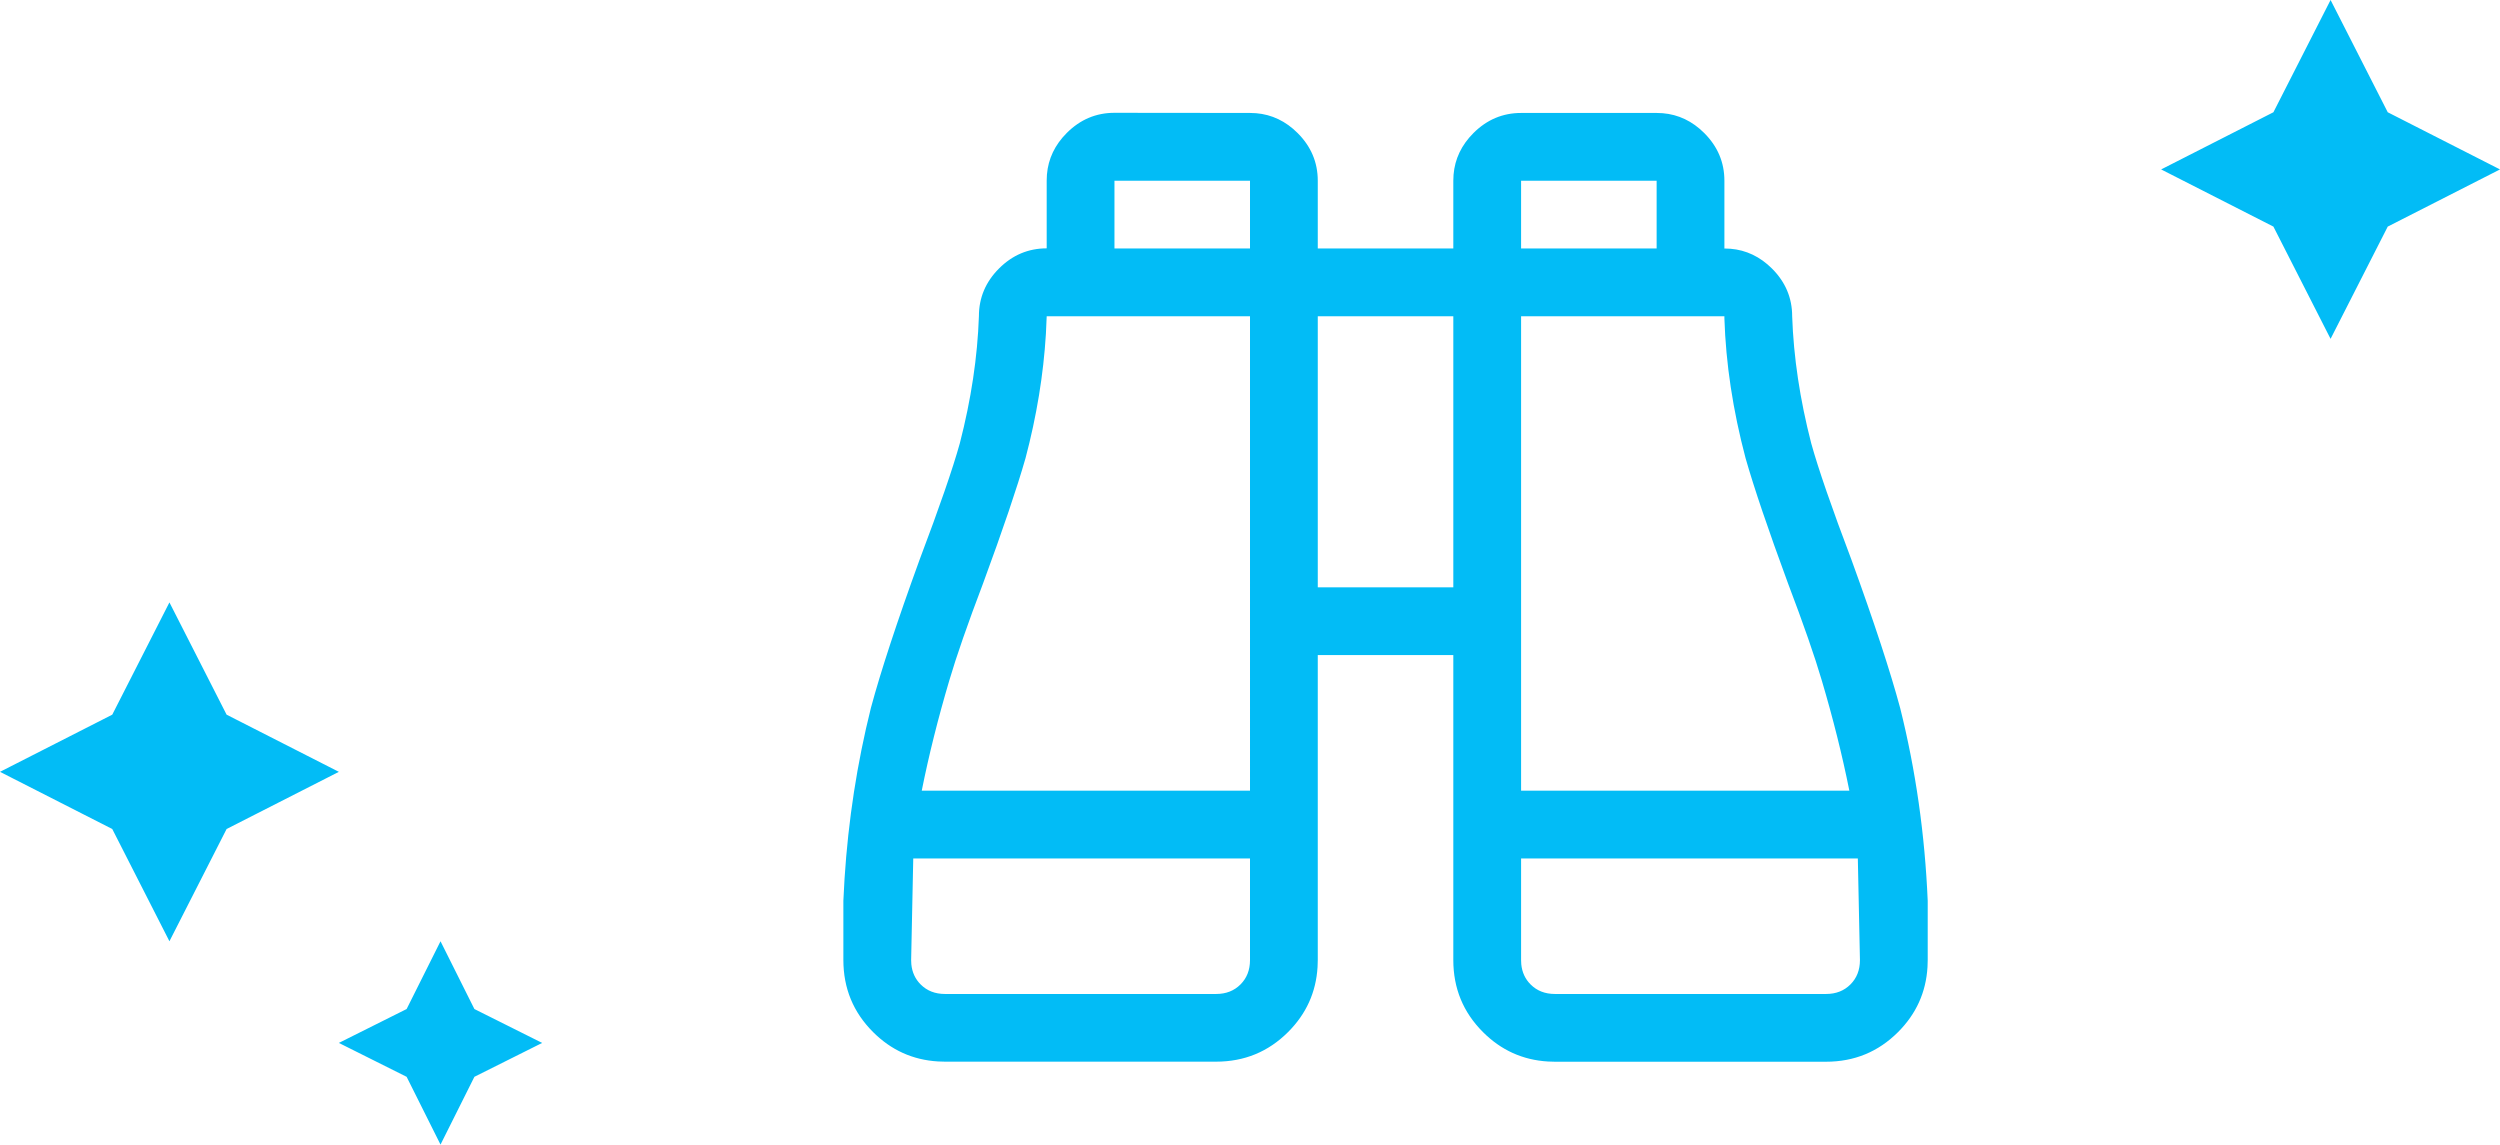 <svg height="38" viewBox="0 0 83 38" width="83" xmlns="http://www.w3.org/2000/svg"><path d="m1099.625 57.25 1.125 2.25 2.25 1.125-2.25 1.125-1.125 2.25-1.125-2.25-2.25-1.125 2.25-1.125zm26.875-27.5.2.008c.525.044.986.264 1.382.66.445.445.668.973.668 1.582v2.25h4.5v-2.25l.008-.2c.044-.525.264-.986.66-1.382.445-.445.973-.668 1.582-.668h4.5l.2.008c.525.044.986.264 1.382.66.445.445.668.973.668 1.582v2.25l.2.008c.525.044.986.264 1.382.66.445.445.668.973.668 1.582.047 1.359.258 2.766.633 4.219.234.844.68 2.133 1.336 3.867.75 2.062 1.289 3.703 1.617 4.922.516 2.062.82 4.195.914 6.398v1.969l-.007.231c-.05.838-.376 1.558-.978 2.159-.656.656-1.453.984-2.391.984h-9l-.231-.007c-.838-.05-1.558-.376-2.159-.978-.656-.656-.984-1.453-.984-2.391v-10.125h-4.5v10.125l-.007.231c-.05.838-.376 1.558-.978 2.159-.656.656-1.453.984-2.391.984h-9l-.231-.007c-.838-.05-1.558-.376-2.159-.978-.656-.656-.984-1.453-.984-2.391v-1.969l.039-.732c.125-1.944.417-3.833.875-5.667.328-1.219.867-2.859 1.617-4.922.656-1.734 1.102-3.023 1.336-3.867.375-1.453.586-2.859.633-4.219 0-.609.223-1.137.668-1.582.445-.445.973-.668 1.582-.668v-2.25l.008-.2c.044-.525.264-.986.66-1.382.445-.445.973-.668 1.582-.668zm0 24.75h-11.18l-.07 3.375.006.137c.026.267.129.491.31.672.211.211.48.316.809.316h9c.328 0 .598-.105.809-.316.211-.211.316-.48.316-.809zm20.18 0h-11.18v3.375l.006.137c.026.267.129.491.31.672.211.211.48.316.809.316h9c.328 0 .598-.105.809-.316.211-.211.316-.48.316-.809zm-56.055-8.5 1.898 3.727 3.727 1.898-3.727 1.898-1.898 3.727-1.898-3.727-3.727-1.898 3.727-1.898zm35.875-9.5h-6.75l-.026.581c-.082 1.359-.308 2.735-.677 4.13-.281.984-.75 2.367-1.406 4.148-.516 1.359-.891 2.437-1.125 3.234-.375 1.266-.68 2.484-.914 3.656h10.898zm15.75 0h-6.75v15.75h10.898c-.234-1.172-.539-2.391-.914-3.656-.234-.797-.609-1.875-1.125-3.234-.656-1.781-1.125-3.164-1.406-4.148-.422-1.594-.656-3.141-.703-4.641zm-9 0h-4.5v9h4.5zm29.125-10.5 1.898 3.727 3.727 1.898-3.727 1.898-1.898 3.727-1.898-3.727-3.727-1.898 3.727-1.898zm-22.375 6h-4.5v2.25h4.5zm-13.5 0h-4.5v2.25h4.5z" fill="#02bcf6" transform="translate(-1085 -26)"/></svg>